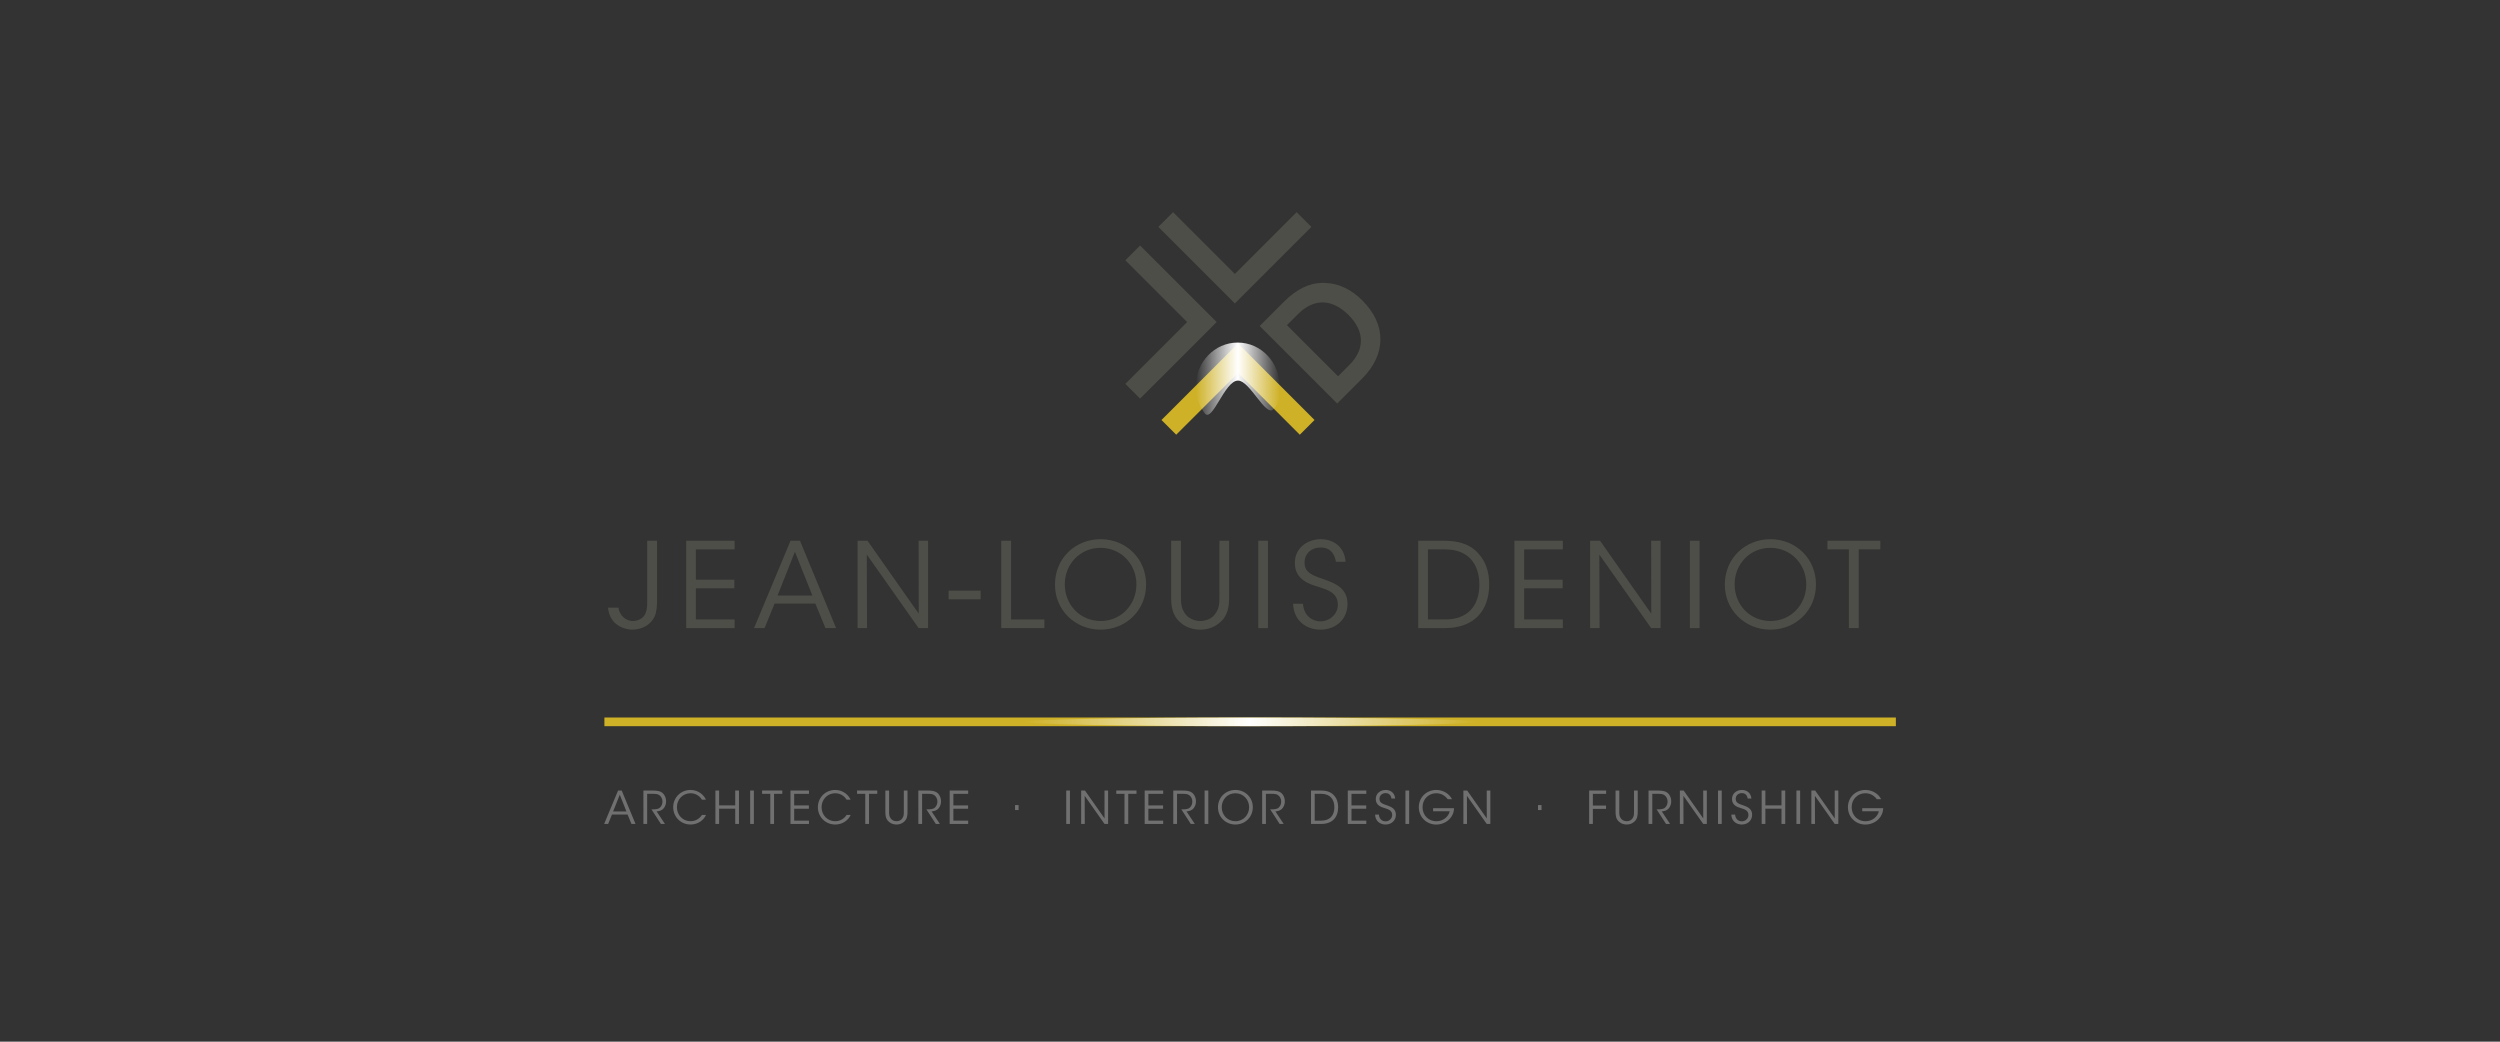 <?xml version="1.0" encoding="iso-8859-1"?>
<!-- Generator: Adobe Illustrator 18.1.0, SVG Export Plug-In . SVG Version: 6.00 Build 0)  -->
<svg version="1.1" id="Calque_1" xmlns="http://www.w3.org/2000/svg" xmlns:xlink="http://www.w3.org/1999/xlink" x="0px" y="0px"
	 viewBox="240.945 222.641 360 150" style="enable-background:new 240.945 222.641 360 150;" xml:space="preserve">
<rect x="240.945" y="222.641" width="360" height="150" fill="#333333" stroke="none"/>
<g>
	<g>
		<path style="fill:#4E4E48;" d="M335.556,309.025c0,0.918-0.051,1.7-0.34,2.38c-0.221,0.459-0.578,0.918-1.037,1.24
			c-0.663,0.459-1.462,0.663-2.176,0.663c-0.952,0-2.924-0.492-3.399-2.566c-0.051-0.188-0.085-0.391-0.102-0.595h1.513
			c0,0.085,0.017,0.152,0.034,0.255c0.374,1.343,1.445,1.666,2.023,1.666c1.037-0.018,1.648-0.596,1.853-1.173
			c0.187-0.493,0.221-1.003,0.221-1.599v-8.788h1.411V309.025z"/>
		<path style="fill:#4E4E48;" d="M339.755,300.508h6.969v1.241h-5.575v4.368h5.542v1.241h-5.542v4.487h5.575v1.241h-6.969V300.508z"
			/>
		<path style="fill:#4E4E48;" d="M351.043,313.087h-1.513l5.252-12.579h1.36l5.201,12.579h-1.53l-1.462-3.535h-5.864
			L351.043,313.087z M355.412,302.089l-2.499,6.307h5.015L355.412,302.089z"/>
		<path style="fill:#4E4E48;" d="M373.244,311.013l-0.017-10.505h1.36v12.579h-1.36l-7.462-10.59l0.034,10.59h-1.36v-12.579h1.428
			L373.244,311.013z"/>
		<path style="fill:#4E4E48;" d="M382.153,307.698v1.241h-4.606v-1.241H382.153z"/>
		<path style="fill:#4E4E48;" d="M385.128,300.508h1.411v11.338h4.794v1.241h-6.205V300.508z"/>
		<path style="fill:#4E4E48;" d="M392.863,306.831c0-3.875,3.008-6.544,6.561-6.544c3.689,0,6.562,2.822,6.562,6.511
			s-2.856,6.51-6.562,6.51c-3.723,0-6.561-2.872-6.561-6.459V306.831z M394.274,306.798c0,2.957,2.227,5.27,5.167,5.27
			c2.975,0,5.15-2.397,5.15-5.27c0-2.873-2.176-5.27-5.167-5.27c-2.958,0-5.15,2.346-5.15,5.252V306.798z"/>
		<path style="fill:#4E4E48;" d="M411.002,300.508v7.973c0,0.952,0,1.683,0.595,2.532c0.442,0.629,1.275,1.055,2.193,1.055
			c0.901,0,1.734-0.408,2.159-1.037c0.595-0.833,0.595-1.564,0.595-2.55v-7.973h1.394v7.973c0.017,1.462-0.17,2.906-1.428,3.876
			c-0.697,0.595-1.632,0.951-2.72,0.951c-0.884,0-1.989-0.255-2.771-0.951c-1.326-1.071-1.428-2.499-1.428-3.876v-7.973H411.002z"/>
		<path style="fill:#4E4E48;" d="M422.137,300.508h1.394v12.579h-1.394V300.508z"/>
		<path style="fill:#4E4E48;" d="M428.563,309.585c0.204,2.091,1.733,2.533,2.516,2.533c1.309,0,2.516-1.003,2.516-2.396
			c0-1.769-1.513-2.159-2.975-2.635c-1.02-0.307-3.213-0.952-3.213-3.332c-0.034-2.227,1.819-3.468,3.74-3.468
			c1.563,0,3.365,0.867,3.569,3.247h-1.394c-0.153-0.816-0.562-2.057-2.228-2.057c-1.258,0-2.294,0.85-2.294,2.158
			c-0.018,1.53,1.224,1.904,3.127,2.55c1.19,0.459,3.06,1.122,3.06,3.434c0,2.057-1.547,3.688-3.893,3.688
			c-2.107,0-3.858-1.325-3.943-3.723H428.563z"/>
		<path style="fill:#4E4E48;" d="M445.171,300.508h3.757c1.785,0,3.688,0.392,4.946,1.887c1.021,1.122,1.513,2.602,1.513,4.386
			c0,3.791-2.158,6.307-6.391,6.307h-3.825V300.508z M446.566,311.846h2.498c3.23,0,4.913-1.988,4.913-5.015
			c0-1.461-0.392-2.753-1.225-3.671c-0.799-0.851-1.972-1.411-3.688-1.411h-2.498V311.846z"/>
		<path style="fill:#4E4E48;" d="M459.027,300.508h6.969v1.241h-5.575v4.368h5.542v1.241h-5.542v4.487h5.575v1.241h-6.969V300.508z"
			/>
		<path style="fill:#4E4E48;" d="M478.728,311.013l-0.017-10.505h1.359v12.579h-1.359l-7.463-10.59l0.034,10.59h-1.359v-12.579
			h1.428L478.728,311.013z"/>
		<path style="fill:#4E4E48;" d="M484.288,300.508h1.394v12.579h-1.394V300.508z"/>
		<path style="fill:#4E4E48;" d="M489.32,306.831c0-3.875,3.009-6.544,6.562-6.544c3.688,0,6.562,2.822,6.562,6.511
			s-2.856,6.51-6.562,6.51c-3.723,0-6.562-2.872-6.562-6.459V306.831z M490.731,306.798c0,2.957,2.227,5.27,5.167,5.27
			c2.975,0,5.15-2.397,5.15-5.27c0-2.873-2.176-5.27-5.167-5.27c-2.958,0-5.15,2.346-5.15,5.252V306.798z"/>
		<path style="fill:#4E4E48;" d="M507.187,301.749h-3.094v-1.241h7.615v1.241h-3.11v11.338h-1.411V301.749z"/>
		<path style="fill:#707070;" d="M328.52,341.287h-0.578l2.008-4.811h0.52l1.989,4.811h-0.585l-0.559-1.353h-2.243L328.52,341.287z
			 M330.191,337.081l-0.956,2.412h1.917L330.191,337.081z"/>
		<path style="fill:#707070;" d="M333.596,336.477h1.254c0.754,0,1.105,0.092,1.352,0.247c0.39,0.234,0.657,0.748,0.657,1.294
			c0.006,0.325-0.084,0.669-0.286,0.942c-0.286,0.39-0.63,0.481-1.072,0.526l1.196,1.801h-0.585l-1.358-2.1h0.156
			c0.338,0,0.806-0.007,1.066-0.247c0.253-0.247,0.364-0.539,0.364-0.884c0-0.357-0.176-0.734-0.475-0.93
			c-0.241-0.156-0.54-0.176-0.975-0.176h-0.754v4.336h-0.54V336.477z"/>
		<path style="fill:#707070;" d="M342.605,339.993c-0.312,0.741-1.15,1.379-2.21,1.379c-1.423,0-2.509-1.099-2.509-2.49
			c0-1.371,1.06-2.489,2.503-2.489c1.189,0,1.937,0.793,2.216,1.404h-0.578c-0.163-0.286-0.708-0.93-1.638-0.93
			c-1.125,0-1.97,0.891-1.97,2.009c0,1.137,0.852,2.021,1.97,2.021c1.007,0,1.521-0.722,1.638-0.904H342.605z"/>
		<path style="fill:#707070;" d="M343.964,341.287v-4.811h0.533v2.139h2.32v-2.139h0.54v4.811h-0.54v-2.197h-2.32v2.197H343.964z"/>
		<path style="fill:#707070;" d="M348.968,336.477h0.533v4.811h-0.533V336.477z"/>
		<path style="fill:#707070;" d="M351.868,336.951h-1.183v-0.475h2.912v0.475h-1.189v4.336h-0.54V336.951z"/>
		<path style="fill:#707070;" d="M354.773,336.477h2.665v0.475h-2.132v1.671h2.119v0.475h-2.119v1.716h2.132v0.475h-2.665V336.477z"
			/>
		<path style="fill:#707070;" d="M363.438,339.993c-0.312,0.741-1.15,1.379-2.21,1.379c-1.423,0-2.509-1.099-2.509-2.49
			c0-1.371,1.059-2.489,2.502-2.489c1.189,0,1.937,0.793,2.216,1.404h-0.578c-0.163-0.286-0.709-0.93-1.638-0.93
			c-1.125,0-1.97,0.891-1.97,2.009c0,1.137,0.852,2.021,1.97,2.021c1.007,0,1.521-0.722,1.638-0.904H363.438z"/>
		<path style="fill:#707070;" d="M365.544,336.951h-1.183v-0.475h2.912v0.475h-1.189v4.336h-0.54V336.951z"/>
		<path style="fill:#707070;" d="M368.975,336.477v3.049c0,0.364,0,0.644,0.228,0.969c0.169,0.24,0.488,0.403,0.839,0.403
			c0.344,0,0.663-0.156,0.825-0.396c0.228-0.319,0.228-0.599,0.228-0.976v-3.049h0.533v3.049c0.006,0.56-0.065,1.111-0.546,1.482
			c-0.267,0.228-0.624,0.364-1.04,0.364c-0.338,0-0.761-0.098-1.06-0.364c-0.507-0.41-0.546-0.956-0.546-1.482v-3.049H368.975z"/>
		<path style="fill:#707070;" d="M373.187,336.477h1.254c0.754,0,1.105,0.092,1.352,0.247c0.39,0.234,0.657,0.748,0.657,1.294
			c0.006,0.325-0.084,0.669-0.286,0.942c-0.286,0.39-0.63,0.481-1.072,0.526l1.196,1.801h-0.585l-1.358-2.1h0.156
			c0.338,0,0.806-0.007,1.066-0.247c0.253-0.247,0.364-0.539,0.364-0.884c0-0.357-0.176-0.734-0.475-0.93
			c-0.241-0.156-0.54-0.176-0.975-0.176h-0.754v4.336h-0.54V336.477z"/>
		<path style="fill:#707070;" d="M377.698,336.477h2.665v0.475h-2.132v1.671h2.119v0.475h-2.119v1.716h2.132v0.475h-2.665V336.477z"
			/>
		<path style="fill:#707070;" d="M387.623,339.287h-0.507v-0.715h0.507V339.287z"/>
		<path style="fill:#707070;" d="M394.481,336.477h0.533v4.811h-0.533V336.477z"/>
		<path style="fill:#707070;" d="M399.999,340.494l-0.006-4.018h0.52v4.811h-0.52l-2.854-4.05l0.013,4.05h-0.52v-4.811h0.546
			L399.999,340.494z"/>
		<path style="fill:#707070;" d="M402.872,336.951h-1.183v-0.475h2.912v0.475h-1.189v4.336h-0.54V336.951z"/>
		<path style="fill:#707070;" d="M405.778,336.477h2.665v0.475h-2.132v1.671h2.119v0.475h-2.119v1.716h2.132v0.475h-2.665V336.477z"
			/>
		<path style="fill:#707070;" d="M409.899,336.477h1.254c0.754,0,1.105,0.092,1.352,0.247c0.39,0.234,0.657,0.748,0.657,1.294
			c0.006,0.325-0.084,0.669-0.286,0.942c-0.286,0.39-0.63,0.481-1.073,0.526l1.196,1.801h-0.585l-1.358-2.1h0.156
			c0.338,0,0.806-0.007,1.066-0.247c0.254-0.247,0.364-0.539,0.364-0.884c0-0.357-0.176-0.734-0.475-0.93
			c-0.241-0.156-0.54-0.176-0.975-0.176h-0.754v4.336h-0.54V336.477z"/>
		<path style="fill:#707070;" d="M414.409,336.477h0.533v4.811h-0.533V336.477z"/>
		<path style="fill:#707070;" d="M416.333,338.896c0-1.482,1.15-2.503,2.509-2.503c1.411,0,2.509,1.079,2.509,2.489
			c0,1.411-1.092,2.49-2.509,2.49c-1.424,0-2.509-1.099-2.509-2.471V338.896z M416.873,338.882c0,1.131,0.852,2.016,1.976,2.016
			c1.138,0,1.97-0.917,1.97-2.016s-0.832-2.015-1.976-2.015c-1.131,0-1.97,0.896-1.97,2.009V338.882z"/>
		<path style="fill:#707070;" d="M422.697,336.477h1.254c0.754,0,1.105,0.092,1.353,0.247c0.39,0.234,0.656,0.748,0.656,1.294
			c0.007,0.325-0.084,0.669-0.286,0.942c-0.286,0.39-0.63,0.481-1.072,0.526l1.196,1.801h-0.585l-1.358-2.1h0.155
			c0.338,0,0.807-0.007,1.066-0.247c0.253-0.247,0.364-0.539,0.364-0.884c0-0.357-0.176-0.734-0.475-0.93
			c-0.241-0.156-0.54-0.176-0.976-0.176h-0.754v4.336h-0.539V336.477z"/>
		<path style="fill:#707070;" d="M429.73,336.477h1.437c0.683,0,1.411,0.149,1.892,0.722c0.391,0.43,0.579,0.995,0.579,1.678
			c0,1.449-0.826,2.411-2.444,2.411h-1.463V336.477z M430.263,340.813h0.956c1.234,0,1.878-0.761,1.878-1.917
			c0-0.56-0.149-1.054-0.468-1.404c-0.306-0.325-0.754-0.54-1.41-0.54h-0.956V340.813z"/>
		<path style="fill:#707070;" d="M435.028,336.477h2.665v0.475h-2.132v1.671h2.119v0.475h-2.119v1.716h2.132v0.475h-2.665V336.477z"
			/>
		<path style="fill:#707070;" d="M439.499,339.948c0.078,0.8,0.663,0.969,0.962,0.969c0.501,0,0.962-0.384,0.962-0.917
			c0-0.676-0.578-0.825-1.137-1.008c-0.391-0.116-1.229-0.363-1.229-1.273c-0.014-0.852,0.695-1.326,1.43-1.326
			c0.598,0,1.287,0.331,1.365,1.241h-0.533c-0.059-0.312-0.215-0.786-0.852-0.786c-0.481,0-0.878,0.325-0.878,0.825
			c-0.006,0.585,0.469,0.729,1.196,0.976c0.455,0.175,1.17,0.429,1.17,1.312c0,0.787-0.592,1.411-1.488,1.411
			c-0.806,0-1.476-0.508-1.508-1.424H439.499z"/>
		<path style="fill:#707070;" d="M443.328,336.477h0.533v4.811h-0.533V336.477z"/>
		<path style="fill:#707070;" d="M449.418,337.725c-0.149-0.208-0.331-0.383-0.539-0.52c-0.312-0.215-0.689-0.338-1.118-0.338
			c-1.053,0-1.97,0.806-1.97,2.009c0,1.222,0.923,2.027,1.977,2.027c0.507,0,0.955-0.175,1.287-0.436
			c0.338-0.267,0.571-0.63,0.649-1.007h-2.392v-0.442h3.016c-0.006,0.279-0.071,0.631-0.214,0.93
			c-0.416,0.903-1.378,1.43-2.347,1.43c-1.404,0-2.516-1.079-2.516-2.502c0-1.443,1.131-2.483,2.521-2.483
			c0.976,0,1.879,0.546,2.256,1.332H449.418z"/>
		<path style="fill:#707070;" d="M455.041,340.494l-0.007-4.018h0.521v4.811h-0.521l-2.854-4.05l0.013,4.05h-0.52v-4.811h0.546
			L455.041,340.494z"/>
		<path style="fill:#707070;" d="M462.925,339.287h-0.507v-0.715h0.507V339.287z"/>
		<path style="fill:#707070;" d="M469.782,336.477h2.444v0.475h-1.911v1.69h1.898v0.48h-1.898v2.165h-0.533V336.477z"/>
		<path style="fill:#707070;" d="M474.124,336.477v3.049c0,0.364,0,0.644,0.228,0.969c0.169,0.24,0.488,0.403,0.839,0.403
			c0.345,0,0.663-0.156,0.825-0.396c0.228-0.319,0.228-0.599,0.228-0.976v-3.049h0.533v3.049c0.007,0.56-0.064,1.111-0.546,1.482
			c-0.267,0.228-0.624,0.364-1.04,0.364c-0.338,0-0.761-0.098-1.06-0.364c-0.507-0.41-0.546-0.956-0.546-1.482v-3.049H474.124z"/>
		<path style="fill:#707070;" d="M478.336,336.477h1.255c0.754,0,1.104,0.092,1.352,0.247c0.391,0.234,0.657,0.748,0.657,1.294
			c0.006,0.325-0.085,0.669-0.286,0.942c-0.286,0.39-0.631,0.481-1.073,0.526l1.196,1.801h-0.585l-1.358-2.1h0.156
			c0.338,0,0.806-0.007,1.065-0.247c0.254-0.247,0.364-0.539,0.364-0.884c0-0.357-0.176-0.734-0.475-0.93
			c-0.24-0.156-0.539-0.176-0.975-0.176h-0.754v4.336h-0.54V336.477z"/>
		<path style="fill:#707070;" d="M486.214,340.494l-0.006-4.018h0.52v4.811h-0.52l-2.854-4.05l0.014,4.05h-0.521v-4.811h0.546
			L486.214,340.494z"/>
		<path style="fill:#707070;" d="M488.34,336.477h0.533v4.811h-0.533V336.477z"/>
		<path style="fill:#707070;" d="M490.797,339.948c0.078,0.8,0.663,0.969,0.962,0.969c0.5,0,0.962-0.384,0.962-0.917
			c0-0.676-0.579-0.825-1.138-1.008c-0.39-0.116-1.229-0.363-1.229-1.273c-0.013-0.852,0.695-1.326,1.43-1.326
			c0.599,0,1.287,0.331,1.365,1.241h-0.533c-0.059-0.312-0.214-0.786-0.852-0.786c-0.48,0-0.877,0.325-0.877,0.825
			c-0.007,0.585,0.468,0.729,1.196,0.976c0.455,0.175,1.17,0.429,1.17,1.312c0,0.787-0.592,1.411-1.489,1.411
			c-0.806,0-1.476-0.508-1.508-1.424H490.797z"/>
		<path style="fill:#707070;" d="M494.625,341.287v-4.811h0.533v2.139h2.32v-2.139h0.539v4.811h-0.539v-2.197h-2.32v2.197H494.625z"
			/>
		<path style="fill:#707070;" d="M499.63,336.477h0.533v4.811h-0.533V336.477z"/>
		<path style="fill:#707070;" d="M505.149,340.494l-0.006-4.018h0.52v4.811h-0.52l-2.854-4.05l0.014,4.05h-0.521v-4.811h0.546
			L505.149,340.494z"/>
		<path style="fill:#707070;" d="M511.213,337.725c-0.149-0.208-0.331-0.383-0.539-0.52c-0.312-0.215-0.689-0.338-1.118-0.338
			c-1.054,0-1.97,0.806-1.97,2.009c0,1.222,0.923,2.027,1.976,2.027c0.507,0,0.956-0.175,1.287-0.436
			c0.338-0.267,0.572-0.63,0.65-1.007h-2.393v-0.442h3.017c-0.007,0.279-0.071,0.631-0.215,0.93c-0.416,0.903-1.378,1.43-2.347,1.43
			c-1.403,0-2.516-1.079-2.516-2.502c0-1.443,1.132-2.483,2.522-2.483c0.975,0,1.879,0.546,2.256,1.332H511.213z"/>
	</g>
	<rect x="327.979" y="325.962" style="fill:#CEB127;" width="185.969" height="1.25"/>
	<g>
		<g>
			<polygon style="fill:#4E4E48;stroke:#4E4E48;stroke-miterlimit:10;" points="418.765,265.629 408.453,255.317 409.867,253.903 
				418.765,262.801 427.663,253.903 429.077,255.317 			"/>
		</g>
		<g>
			<polygon style="fill:#4E4E48;stroke:#4E4E48;stroke-miterlimit:10;" points="405.117,279.33 403.703,277.916 412.601,269.018 
				403.703,260.12 405.117,258.706 415.429,269.018 			"/>
		</g>
		<g>
			<polygon style="fill:#CEB127;stroke:#CEB127;stroke-miterlimit:10;" points="428.117,284.534 419.219,275.636 410.32,284.534 
				408.906,283.12 419.219,272.808 429.531,283.12 			"/>
		</g>
		<g>
			<g>
				<path style="fill:#4E4E48;stroke:#4E4E48;stroke-miterlimit:10;" d="M423.224,269.588l3.069-3.069
					c1.458-1.458,3.333-2.694,5.582-2.5c1.75,0.083,3.361,0.889,4.819,2.347c3.097,3.097,3.388,6.916-0.07,10.374l-3.124,3.124
					L423.224,269.588z M433.626,277.711l2.042-2.041c2.638-2.638,2.389-5.637-0.083-8.11c-1.194-1.194-2.569-1.931-3.998-2
					c-1.348-0.042-2.764,0.459-4.166,1.861l-2.041,2.041L433.626,277.711z"/>
				<path style="fill:#4E4E48;stroke:#4E4E48;stroke-miterlimit:10;" d="M433.501,280.041l-10.453-10.453l3.157-3.157
					c1.697-1.697,3.448-2.557,5.205-2.557c0.157,0,0.316,0.007,0.477,0.021c1.75,0.083,3.399,0.885,4.897,2.383
					c3.281,3.281,3.255,7.226-0.07,10.551L433.501,280.041z M423.401,269.588l10.1,10.1l3.036-3.036
					c3.262-3.262,3.288-6.979,0.07-10.197c-1.452-1.453-3.046-2.23-4.737-2.311c-0.158-0.014-0.31-0.02-0.46-0.02
					c-1.712,0-3.356,0.812-5.028,2.484L423.401,269.588z M433.626,277.887l-8.425-8.425l2.13-2.13
					c1.307-1.307,2.758-1.948,4.259-1.897c1.408,0.068,2.819,0.772,4.083,2.036c1.263,1.263,1.953,2.673,1.995,4.077
					c0.044,1.46-0.617,2.915-1.911,4.209L433.626,277.887z M425.554,269.463l8.072,8.071l1.953-1.953
					c1.262-1.262,1.88-2.616,1.838-4.024c-0.04-1.34-0.705-2.691-1.921-3.908c-1.22-1.22-2.574-1.898-3.916-1.963
					c-0.048-0.001-0.099-0.002-0.149-0.002c-1.391,0-2.711,0.615-3.923,1.827L425.554,269.463z"/>
			</g>
		</g>
	</g>
	<linearGradient id="SVGID_1_" gradientUnits="userSpaceOnUse" x1="388.313" y1="326.587" x2="453.614" y2="326.587">
		<stop  offset="0" style="stop-color:#FFFFFF;stop-opacity:0"/>
		<stop  offset="0.5" style="stop-color:#FFFFFF"/>
		<stop  offset="1" style="stop-color:#FFFFFF;stop-opacity:0"/>
	</linearGradient>
	<ellipse style="fill:url(#SVGID_1_);" cx="420.964" cy="326.587" rx="32.651" ry="0.625"/>
	<linearGradient id="SVGID_2_" gradientUnits="userSpaceOnUse" x1="413.136" y1="277.17" x2="425.227" y2="277.17">
		<stop  offset="0" style="stop-color:#FFFFFF;stop-opacity:0"/>
		<stop  offset="0.5" style="stop-color:#FFFFFF"/>
		<stop  offset="1" style="stop-color:#FFFFFF;stop-opacity:0"/>
	</linearGradient>
	<path style="fill:url(#SVGID_2_);" d="M425.219,278.279c0,1.697,0.154,2.154-0.89,3.288c-1.099,1.195-3.399-4.121-5.11-4.121
		c-1.939,0-3.704,6.176-4.809,4.694c-0.797-1.069-1.274-2.401-1.274-3.861c0-3.484,2.705-6.309,6.042-6.309
		C422.514,271.97,425.219,274.795,425.219,278.279z"/>
</g>
</svg>
